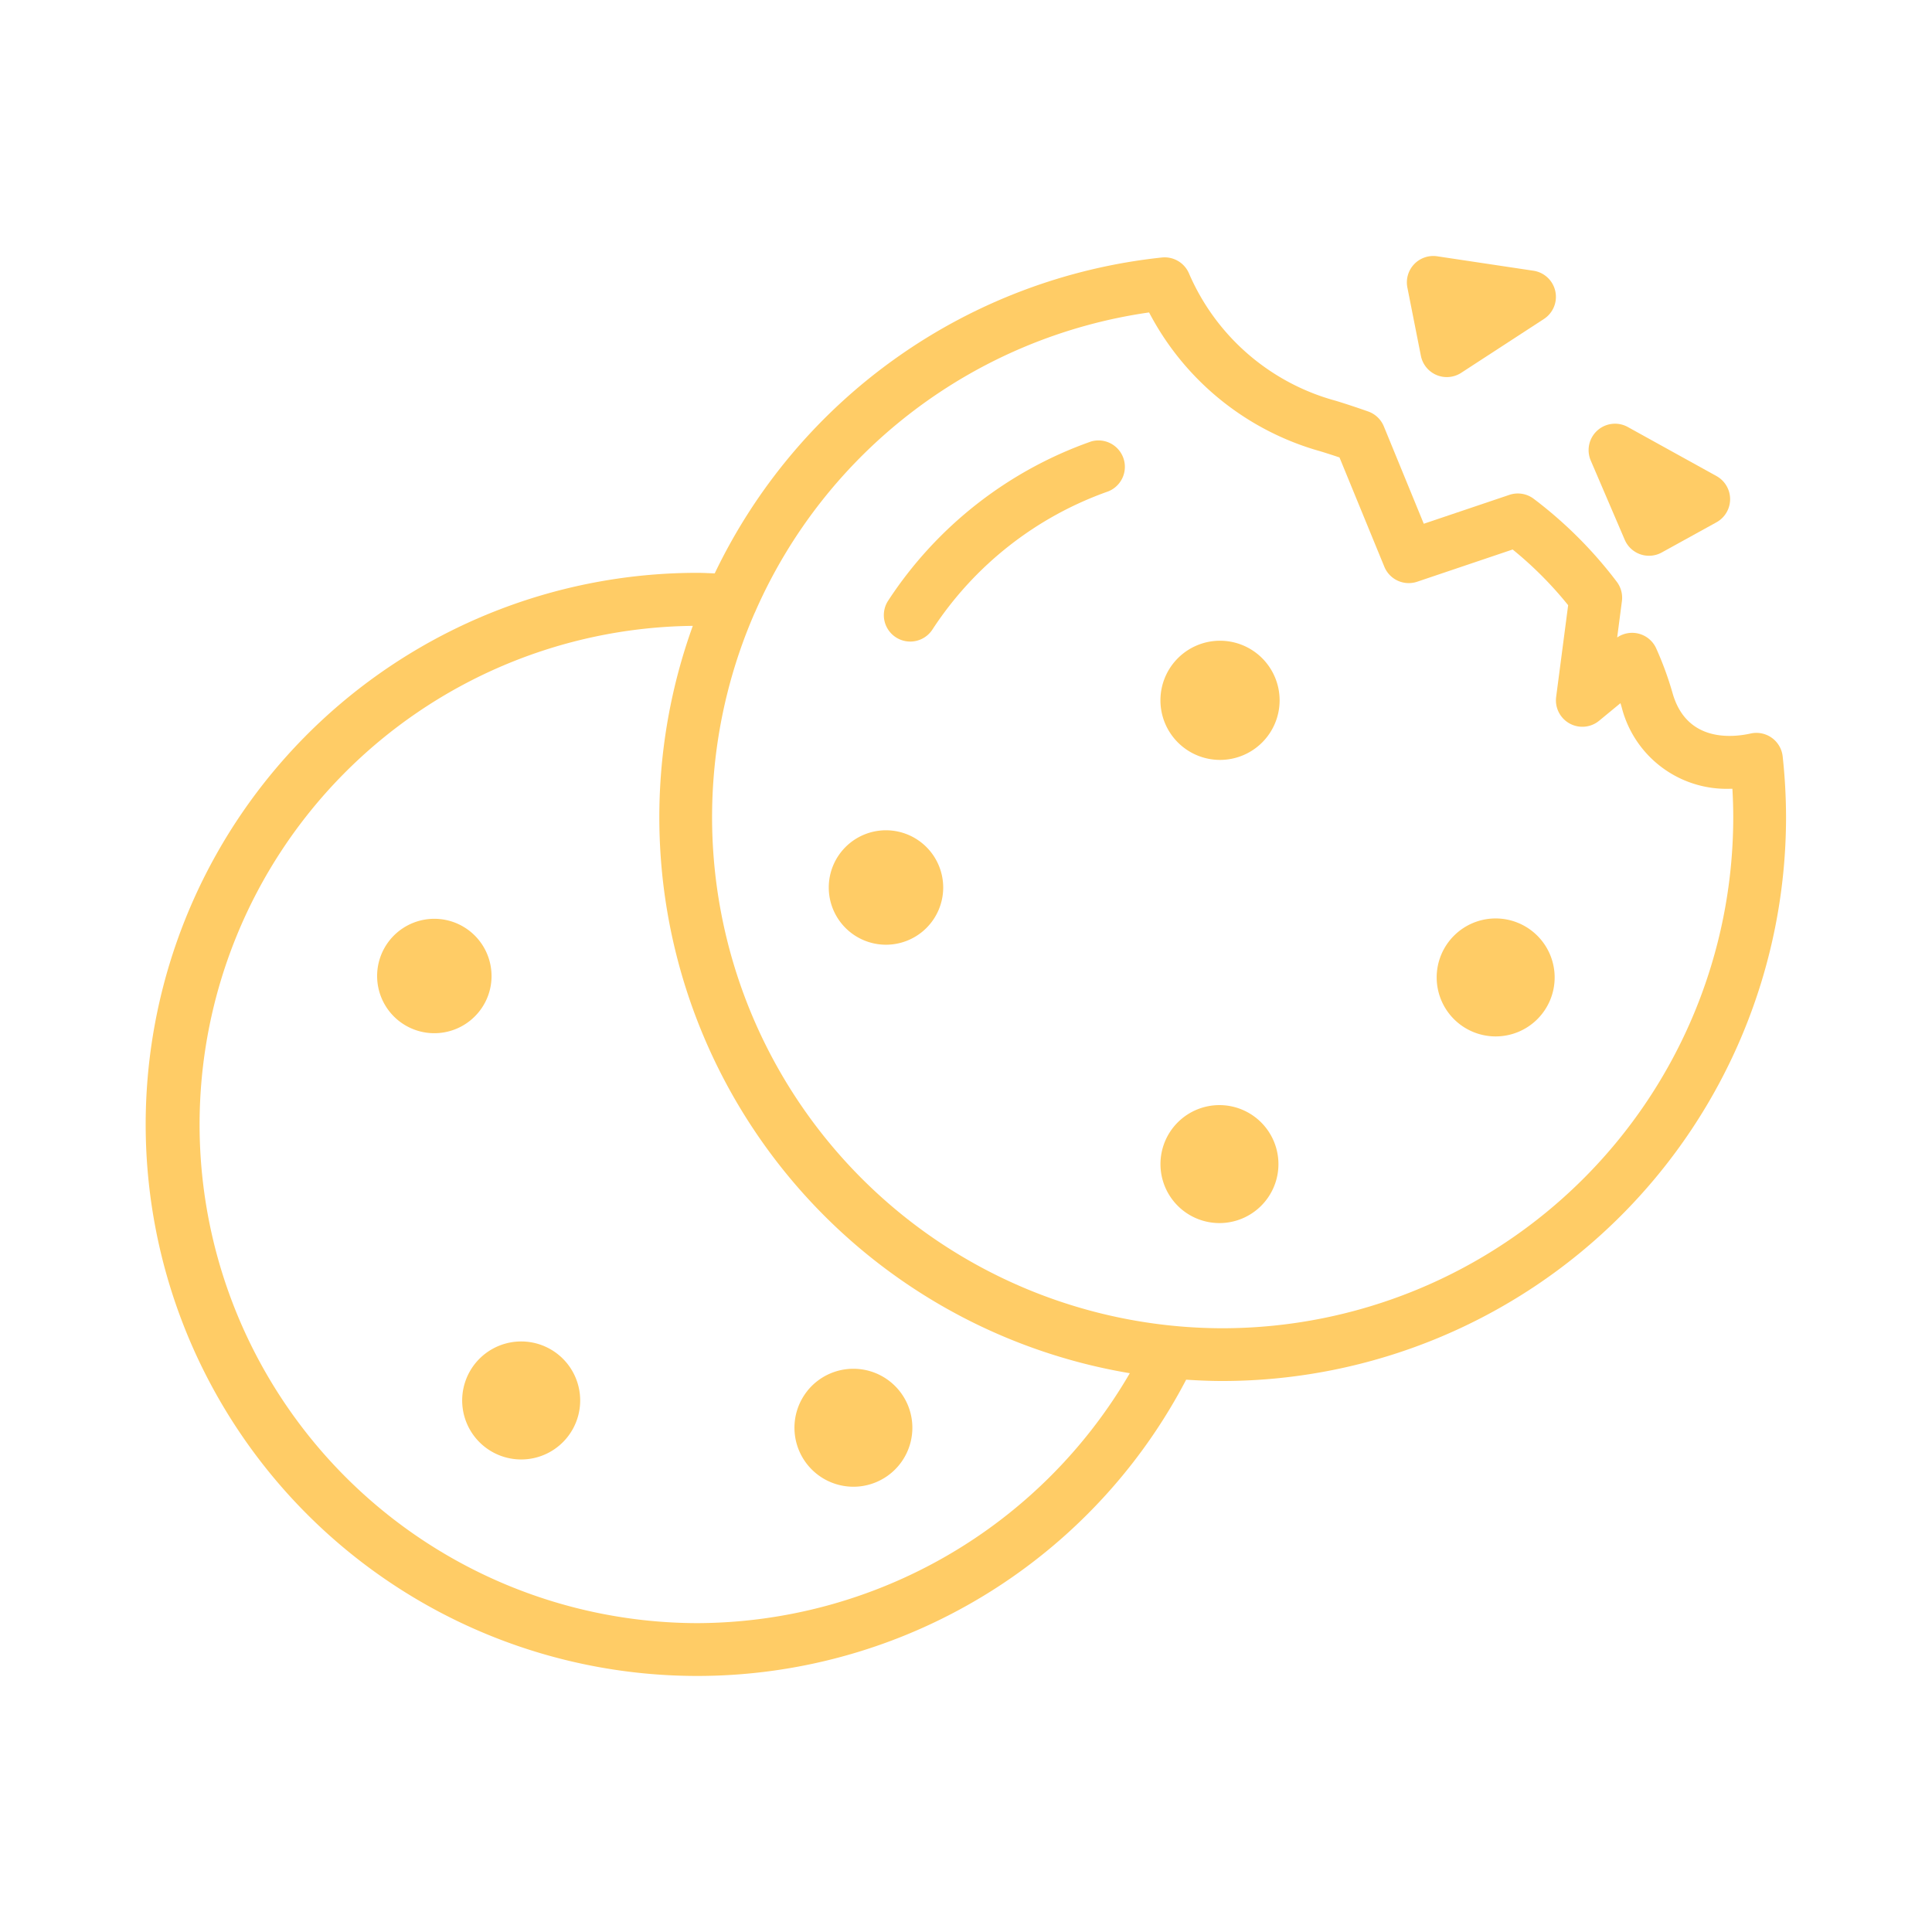 <?xml version="1.0"?>
<svg xmlns="http://www.w3.org/2000/svg" id="Layer_1" height="512px" viewBox="0 0 128 128" width="512px" data-name="Layer 1" class=""><g><path d="m118.107 50.117a1.75 1.75 0 0 0 -2.121-1.52c-1.249.277-4.252.573-5.175-2.679a21.873 21.873 0 0 0 -1.082-2.958 1.75 1.75 0 0 0 -2.587-.726l.314-2.407a1.752 1.752 0 0 0 -.331-1.271 28.243 28.243 0 0 0 -5.5-5.5 1.75 1.75 0 0 0 -1.624-.27l-5.672 1.914-2.646-6.452a1.753 1.753 0 0 0 -1.036-.986c-.7-.246-1.41-.484-2.146-.709a14.808 14.808 0 0 1 -9.734-8.453 1.754 1.754 0 0 0 -1.79-1.04 37.2 37.2 0 0 0 -29.625 20.928c-.38-.012-.763-.036-1.139-.036a36.542 36.542 0 1 0 32.373 53.456c.8.052 1.605.087 2.418.087a37.368 37.368 0 0 0 37.326-37.325 37.885 37.885 0 0 0 -.223-4.053zm-71.895 57.42a33.037 33.037 0 0 1 -.312-66.072 37.35 37.35 0 0 0 28.952 49.514 33.264 33.264 0 0 1 -28.639 16.558zm34.788-19.537a33.863 33.863 0 0 1 -31.007-47.382 1.732 1.732 0 0 0 .086-.189 33.709 33.709 0 0 1 26.051-19.729 18.383 18.383 0 0 0 11.35 9.2c.43.131.851.268 1.265.407l2.97 7.239a1.749 1.749 0 0 0 2.179.994l6.323-2.134a24.707 24.707 0 0 1 3.677 3.69l-.795 6.077a1.75 1.75 0 0 0 2.849 1.577l1.412-1.164c.03.1.059.194.086.292a7.168 7.168 0 0 0 7.17 5.381h.16c.037.646.056 1.285.056 1.915a33.863 33.863 0 0 1 -33.832 33.826z" data-original="#000000" class="active-path" data-old_color="#000000" fill="#FFCC66"/><path d="m58.7 55.008a3.791 3.791 0 1 0 3.79 3.79 3.795 3.795 0 0 0 -3.79-3.79z" data-original="#000000" class="active-path" data-old_color="#000000" fill="#FFCC66"/><path d="m80.831 42.45a3.948 3.948 0 1 0 3.947 3.95 3.951 3.951 0 0 0 -3.947-3.95z" data-original="#000000" class="active-path" data-old_color="#000000" fill="#FFCC66"/><path d="m80.792 73.216a3.908 3.908 0 1 0 3.908 3.908 3.912 3.912 0 0 0 -3.908-3.908z" data-original="#000000" class="active-path" data-old_color="#000000" fill="#FFCC66"/><path d="m99.089 60.849a3.908 3.908 0 1 0 3.911 3.908 3.912 3.912 0 0 0 -3.911-3.908z" data-original="#000000" class="active-path" data-old_color="#000000" fill="#FFCC66"/><path d="m32.543 64.252a3.79 3.79 0 1 0 -.812 2.783 3.767 3.767 0 0 0 .812-2.783z" data-original="#000000" class="active-path" data-old_color="#000000" fill="#FFCC66"/><path d="m36.977 89.736a3.909 3.909 0 1 0 -2.454 6.957 4.027 4.027 0 0 0 .433-.023 3.909 3.909 0 0 0 2.021-6.934z" data-original="#000000" class="active-path" data-old_color="#000000" fill="#FFCC66"/><path d="m53.492 92.148a3.909 3.909 0 0 0 3.041 6.352 4.027 4.027 0 0 0 .433-.023 3.908 3.908 0 1 0 -3.474-6.332z" data-original="#000000" class="active-path" data-old_color="#000000" fill="#FFCC66"/><path d="m72.261 29.259a26.61 26.61 0 0 0 -13.421 10.541 1.75 1.75 0 0 0 2.934 1.91 23.086 23.086 0 0 1 11.646-9.153 1.75 1.75 0 0 0 -1.158-3.3z" data-original="#000000" class="active-path" data-old_color="#000000" fill="#FFCC66"/><path d="m94.137 23.571a1.75 1.75 0 0 0 2.672 1.129l5.477-3.565a1.75 1.75 0 0 0 -.7-3.2l-6.367-.955a1.749 1.749 0 0 0 -1.977 2.068z" data-original="#000000" class="active-path" data-old_color="#000000" fill="#FFCC66"/><path d="m107.642 35.76a1.75 1.75 0 0 0 2.454.843l3.625-2a1.75 1.75 0 0 0 0-3.063l-5.875-3.25a1.75 1.75 0 0 0 -2.455 2.221z" data-original="#000000" class="active-path" data-old_color="#000000" fill="#FFCC66"/></g> </svg>
